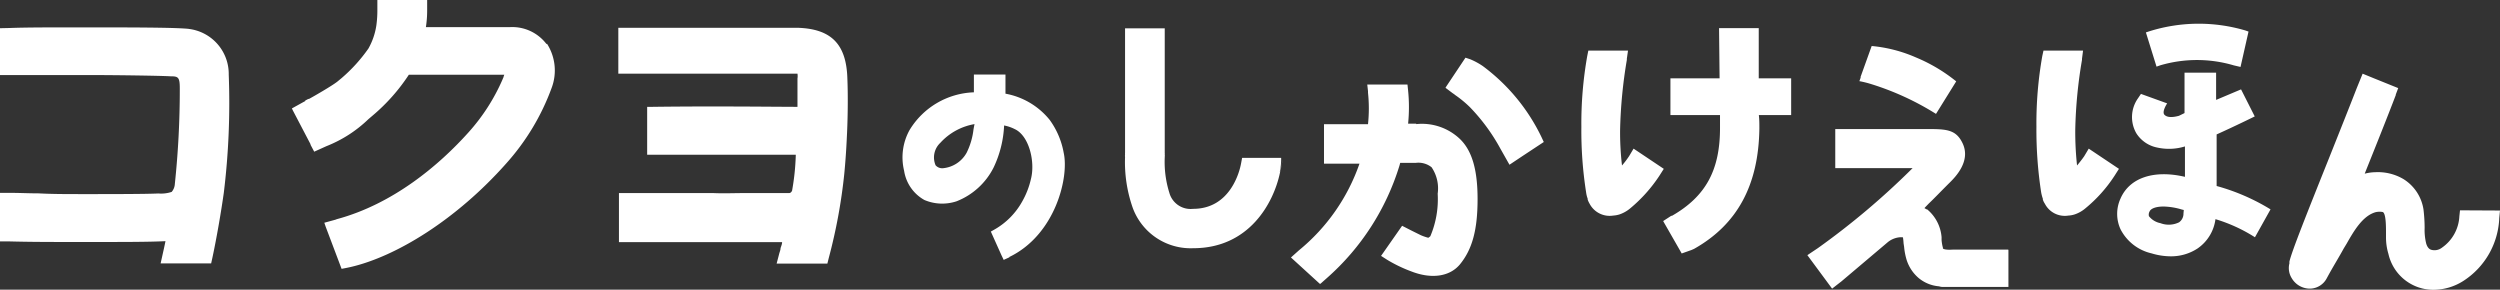 <svg viewBox="0 0 237.5 27.52" xmlns="http://www.w3.org/2000/svg"><rect x="0" y="0" width="237.5" height="27.52" fill="#333333" stroke="none"/><g fill="#fff"><path d="m51.92 4.19a4.08 4.08 0 0 0 -3.52-1.61s-7.62 0-7.94 0a10.53 10.53 0 0 0 .12-1.58v-1h-4.73v.88a10.62 10.62 0 0 1 -.09 1.49 6.38 6.38 0 0 1 -.76 2.24 15.1 15.1 0 0 1 -2.56 2.82l-.4.33c-.52.41-2.33 1.45-2.69 1.64h-.06l-.29.15v.05l-.15.08-1.12.62.09.19 1.68 3.21v.05l.35.66 1.15-.52a12.16 12.16 0 0 0 4-2.57l.41-.35a17.87 17.87 0 0 0 3.43-3.87h8.71.36l-.06.15c0 .07-.06.17-.11.3a18.53 18.53 0 0 1 -3.21 5c-2.83 3.16-7.19 6.83-12.53 8.27l-.13.05-1.06.29.13.38 1.51 4c.45-.08.79-.16.8-.16 4.4-1 10.13-4.54 14.84-9.85a22.07 22.07 0 0 0 4.32-7.19 4.7 4.7 0 0 0 -.45-4.19zm-34-1.45c-1.09-.1-3.42-.14-9.21-.14h-1.5c-2.33 0-4.72 0-6.3.06l-.91.02v4.45h8.66c2.31 0 6.61.06 7.56.12.69 0 .86.07.86 1.11a85.24 85.24 0 0 1 -.47 9.11 1.27 1.27 0 0 1 -.3.76 3.16 3.16 0 0 1 -1.27.15c-1.2.06-4.68.06-6.76.06s-3.29 0-4.61-.07c-.91 0-1.84-.05-2.93-.05h-.74v4.61h.72c2.19.06 4 .06 7.59.06 3.36 0 5.85 0 7.41-.08-.08.41-.17.81-.26 1.21l-.2.9h4.8l.13-.59c.41-1.93.82-4.32 1.07-6.1a70.39 70.39 0 0 0 .47-11.24 4.31 4.31 0 0 0 -3.86-4.35zm78 21.69-.57.26-.21-.44-1.01-2.25.37-.21a6.92 6.92 0 0 0 2.61-2.65 7.81 7.81 0 0 0 .83-2.14c.42-1.64-.18-4.12-1.55-4.74a3.73 3.73 0 0 0 -1-.34 10.29 10.29 0 0 1 -1 4 6.65 6.65 0 0 1 -3.51 3.2 4.32 4.32 0 0 1 -3.06-.12 3.84 3.84 0 0 1 -1.93-2.78 5.36 5.36 0 0 1 .51-3.85 7.44 7.44 0 0 1 6.12-3.6v-1.69h3v1.82a7 7 0 0 1 4.2 2.49 7.57 7.57 0 0 1 1.33 3.12c.53 2.35-.81 7.83-5.2 9.92zm-3.34-12.64a5.69 5.69 0 0 0 -3.25 1.78 1.9 1.9 0 0 0 -.45 2.13.83.83 0 0 0 .71.28 2.87 2.87 0 0 0 2.24-1.47 6.69 6.69 0 0 0 .65-2.19c.03-.19.06-.32.1-.53zm-12.08-4.32c-.09-3.25-1.5-4.72-4.7-4.83h-2-15.06v.1 4.26h8.86 3.3.41 2.4 1.5.55a1.5 1.5 0 0 1 0 .46v2.69c-2.06 0-7.78-.08-13.8 0h-.48v4.55h14.12a22.38 22.38 0 0 1 -.34 3.34c0 .1-.11.28-.26.3-1.25 0-2.45 0-3.61 0h-.39c-1.17 0-2.27.05-3.3 0h-8.9v4.3.36h8.55 6.53.42c0 .21-.1.4-.15.59 0 .18-.09.36-.13.53l-.24.92h4.82l.14-.56a51.29 51.29 0 0 0 1.47-8c.16-1.67.22-3 .26-3.86.08-1.82.09-3.71.03-5.15z"/><path d="m237.5 20-.07.7a7.44 7.44 0 0 1 -3.43 6 5.31 5.31 0 0 1 -2.8.83 4.37 4.37 0 0 1 -4.3-3.41 5.42 5.42 0 0 1 -.23-1.56v-.41c0-.64 0-1.82-.29-2 0 0-.25-.08-.67 0-1.23.33-2.06 1.73-2.78 3l-.28.46c-.2.37-.44.78-.68 1.19-.31.53-.63 1.08-.92 1.62a1.83 1.83 0 0 1 -1.58 1 2 2 0 0 1 -1.76-1 1.81 1.81 0 0 1 -.21-1.42.52.52 0 0 1 0-.17c.24-1 1.6-4.42 3.81-9.94.94-2.36 1.91-4.79 2.59-6.54l.55-1.35 1.1.45 2.28.92-.23.61s0 0 0 .05c-.7 1.84-1.85 4.72-2.87 7.26l-.08.21a4.16 4.16 0 0 1 1-.14 4.77 4.77 0 0 1 2.69.66 4.13 4.13 0 0 1 1.89 2.87 14.9 14.9 0 0 1 .11 1.76 5.38 5.38 0 0 0 .15 1.49c.13.43.34.55.48.59a1.15 1.15 0 0 0 1-.19 3.86 3.86 0 0 0 1.67-3l.06-.56zm-91.07-7a18.22 18.22 0 0 0 -5.56-6.72 6.47 6.47 0 0 0 -1.2-.65l-.45-.15-1.82 2.73-.08.13.65.49.19.13.07.06a10.53 10.53 0 0 1 1.41 1.16 18 18 0 0 1 2.89 3.93l.87 1.54 1.26-.84 2-1.32zm-11.89-1.25h-.77a15.68 15.68 0 0 0 0-3.15l-.06-.57h-3.82l.07.63v.14a14.21 14.21 0 0 1 0 3h-4.18v3.75h1 2.37a18.43 18.43 0 0 1 -5.75 8.23l-.76.68 2.74 2.5h.06l.54-.48.08-.07a23.34 23.34 0 0 0 6.89-10.68l.07-.26h1.5a2 2 0 0 1 1.48.42 3.57 3.57 0 0 1 .58 2.51 9 9 0 0 1 -.68 4c0 .06-.19.17-.21.19a5.33 5.33 0 0 1 -.7-.24l-.87-.43-.92-.47-2 2.86.58.37a13.51 13.51 0 0 0 2.31 1.11c1.91.74 3.63.49 4.6-.67 1.18-1.44 1.68-3.29 1.68-6.21 0-2.77-.52-4.57-1.65-5.68a5.24 5.24 0 0 0 -4.18-1.44zm-12.83 3.25h-3.71l-.1.53c-.13.72-1 4.31-4.56 4.31a2.09 2.09 0 0 1 -2.25-1.52 9.79 9.79 0 0 1 -.44-3.36v-.07a.6.6 0 0 0 0-.2.7.7 0 0 0 0-.16v-11.84h-3.77v11.8a1.12 1.12 0 0 0 0 .2.75.75 0 0 0 0 .23 13.12 13.12 0 0 0 .7 4.74 5.86 5.86 0 0 0 5.78 3.92c5.32 0 7.63-4.31 8.23-7.14s0-.05 0-.08v-.07a6 6 0 0 0 .12-1.29zm83.16-8.67.34-.12a12.33 12.33 0 0 1 7 0l.64.15.76-3.36-.28-.1a15.65 15.65 0 0 0 -9.23.1l-.24.08zm5.71 11.38v-4.94c1.8-.81 3.62-1.71 3.62-1.71l-1.3-2.57-2.37 1v-2.59h-3v3.84l-.53.26c-.52.14-1.08.2-1.37-.09s.25-1.09.25-1.09l-2.49-.9-.31.46a3.09 3.09 0 0 0 -.13 3.28 3.05 3.05 0 0 0 2 1.36 5.14 5.14 0 0 0 2.62-.11v2.89c-2.94-.69-5.26.08-6.12 2.06a3.5 3.5 0 0 0 0 2.92 4.42 4.42 0 0 0 2.95 2.29 6.35 6.35 0 0 0 1.79.28 4.58 4.58 0 0 0 2.57-.74 4 4 0 0 0 1.71-2.79 15 15 0 0 1 3.75 1.72l1.48-2.65a19.76 19.76 0 0 0 -5.12-2.22zm-3.15 2.57a1 1 0 0 1 -.42.84 2.23 2.23 0 0 1 -1.77.08 1.85 1.85 0 0 1 -1.09-.66.6.6 0 0 1 .06-.45c.12-.28.6-.47 1.33-.47a6.42 6.42 0 0 1 1.72.28l.2.05zm-9.43-5.44s-.25.37-.68.88a29.6 29.6 0 0 1 -.17-3.39 44.07 44.07 0 0 1 .64-6.64s0-.08 0-.11l.1-.77h-3.76l-.11.5a36.73 36.73 0 0 0 -.56 6.72 39 39 0 0 0 .45 6.24 4 4 0 0 0 .16.61s0 .06 0 .08a1.57 1.57 0 0 0 .19.39 2.13 2.13 0 0 0 2.23 1.13 2.36 2.36 0 0 0 .6-.11 3.08 3.08 0 0 0 1-.56 13.51 13.51 0 0 0 2.79-3.11l.42-.66-2.87-1.92zm-43.24 0a8.33 8.33 0 0 1 -.67.88 27.15 27.15 0 0 1 -.18-3.39 45.49 45.49 0 0 1 .64-6.64s0-.08 0-.11l.11-.77h-3.77l-.1.5a36.73 36.73 0 0 0 -.56 6.72 37.89 37.89 0 0 0 .45 6.24 2.81 2.81 0 0 0 .15.61v.08a2 2 0 0 0 .18.39 2.15 2.15 0 0 0 2.24 1.13 2.53 2.53 0 0 0 .6-.11 3.18 3.18 0 0 0 1-.56 14.06 14.06 0 0 0 2.79-3.11l.42-.66-2.87-1.92zm12.32-7.4v-4.77h-3.77l.05 4.77h-4.67v3.49h4.71v1.24c0 4-1.36 6.49-4.56 8.33h-.07l-.77.5.13.23 1.53 2.67.1.18.93-.33.25-.11c4.1-2.31 6.13-6.05 6.2-11.44 0-.45 0-.86-.05-1.27h3.07v-3.49zm10.72.56a26.16 26.16 0 0 1 6.12 2.82l1.92-3.09a15.54 15.54 0 0 0 -3.84-2.28 13.53 13.53 0 0 0 -4.19-1.08l-1.05 2.92v.09l-.12.33a9.49 9.49 0 0 1 1.16.29zm13 15.77v3.28.21h-6.22a1.09 1.09 0 0 1 -.37-.06 3.46 3.46 0 0 1 -1.93-.78 3.76 3.76 0 0 1 -1.16-1.76 6.35 6.35 0 0 1 -.23-1.21l-.05-.33a5.6 5.6 0 0 0 -.06-.57 1.41 1.41 0 0 0 -.38 0 2.1 2.1 0 0 0 -1.1.49l-4.41 3.73-.07.05-.77.6-2.35-3.18 1-.67a72 72 0 0 0 9-7.6h-7.35v-3.71h8.59c1.92 0 2.87 0 3.51 1.36.8 1.69-.7 3.2-1.2 3.7-.85.84-1.47 1.5-2 2l-.32.33-.11.12.21.12h.05a3.83 3.83 0 0 1 1.37 2.64v.27a4.11 4.11 0 0 0 .13.75.15.15 0 0 0 0 .06c.12.09.38.14 1 .1h5.2z"/></g></svg>